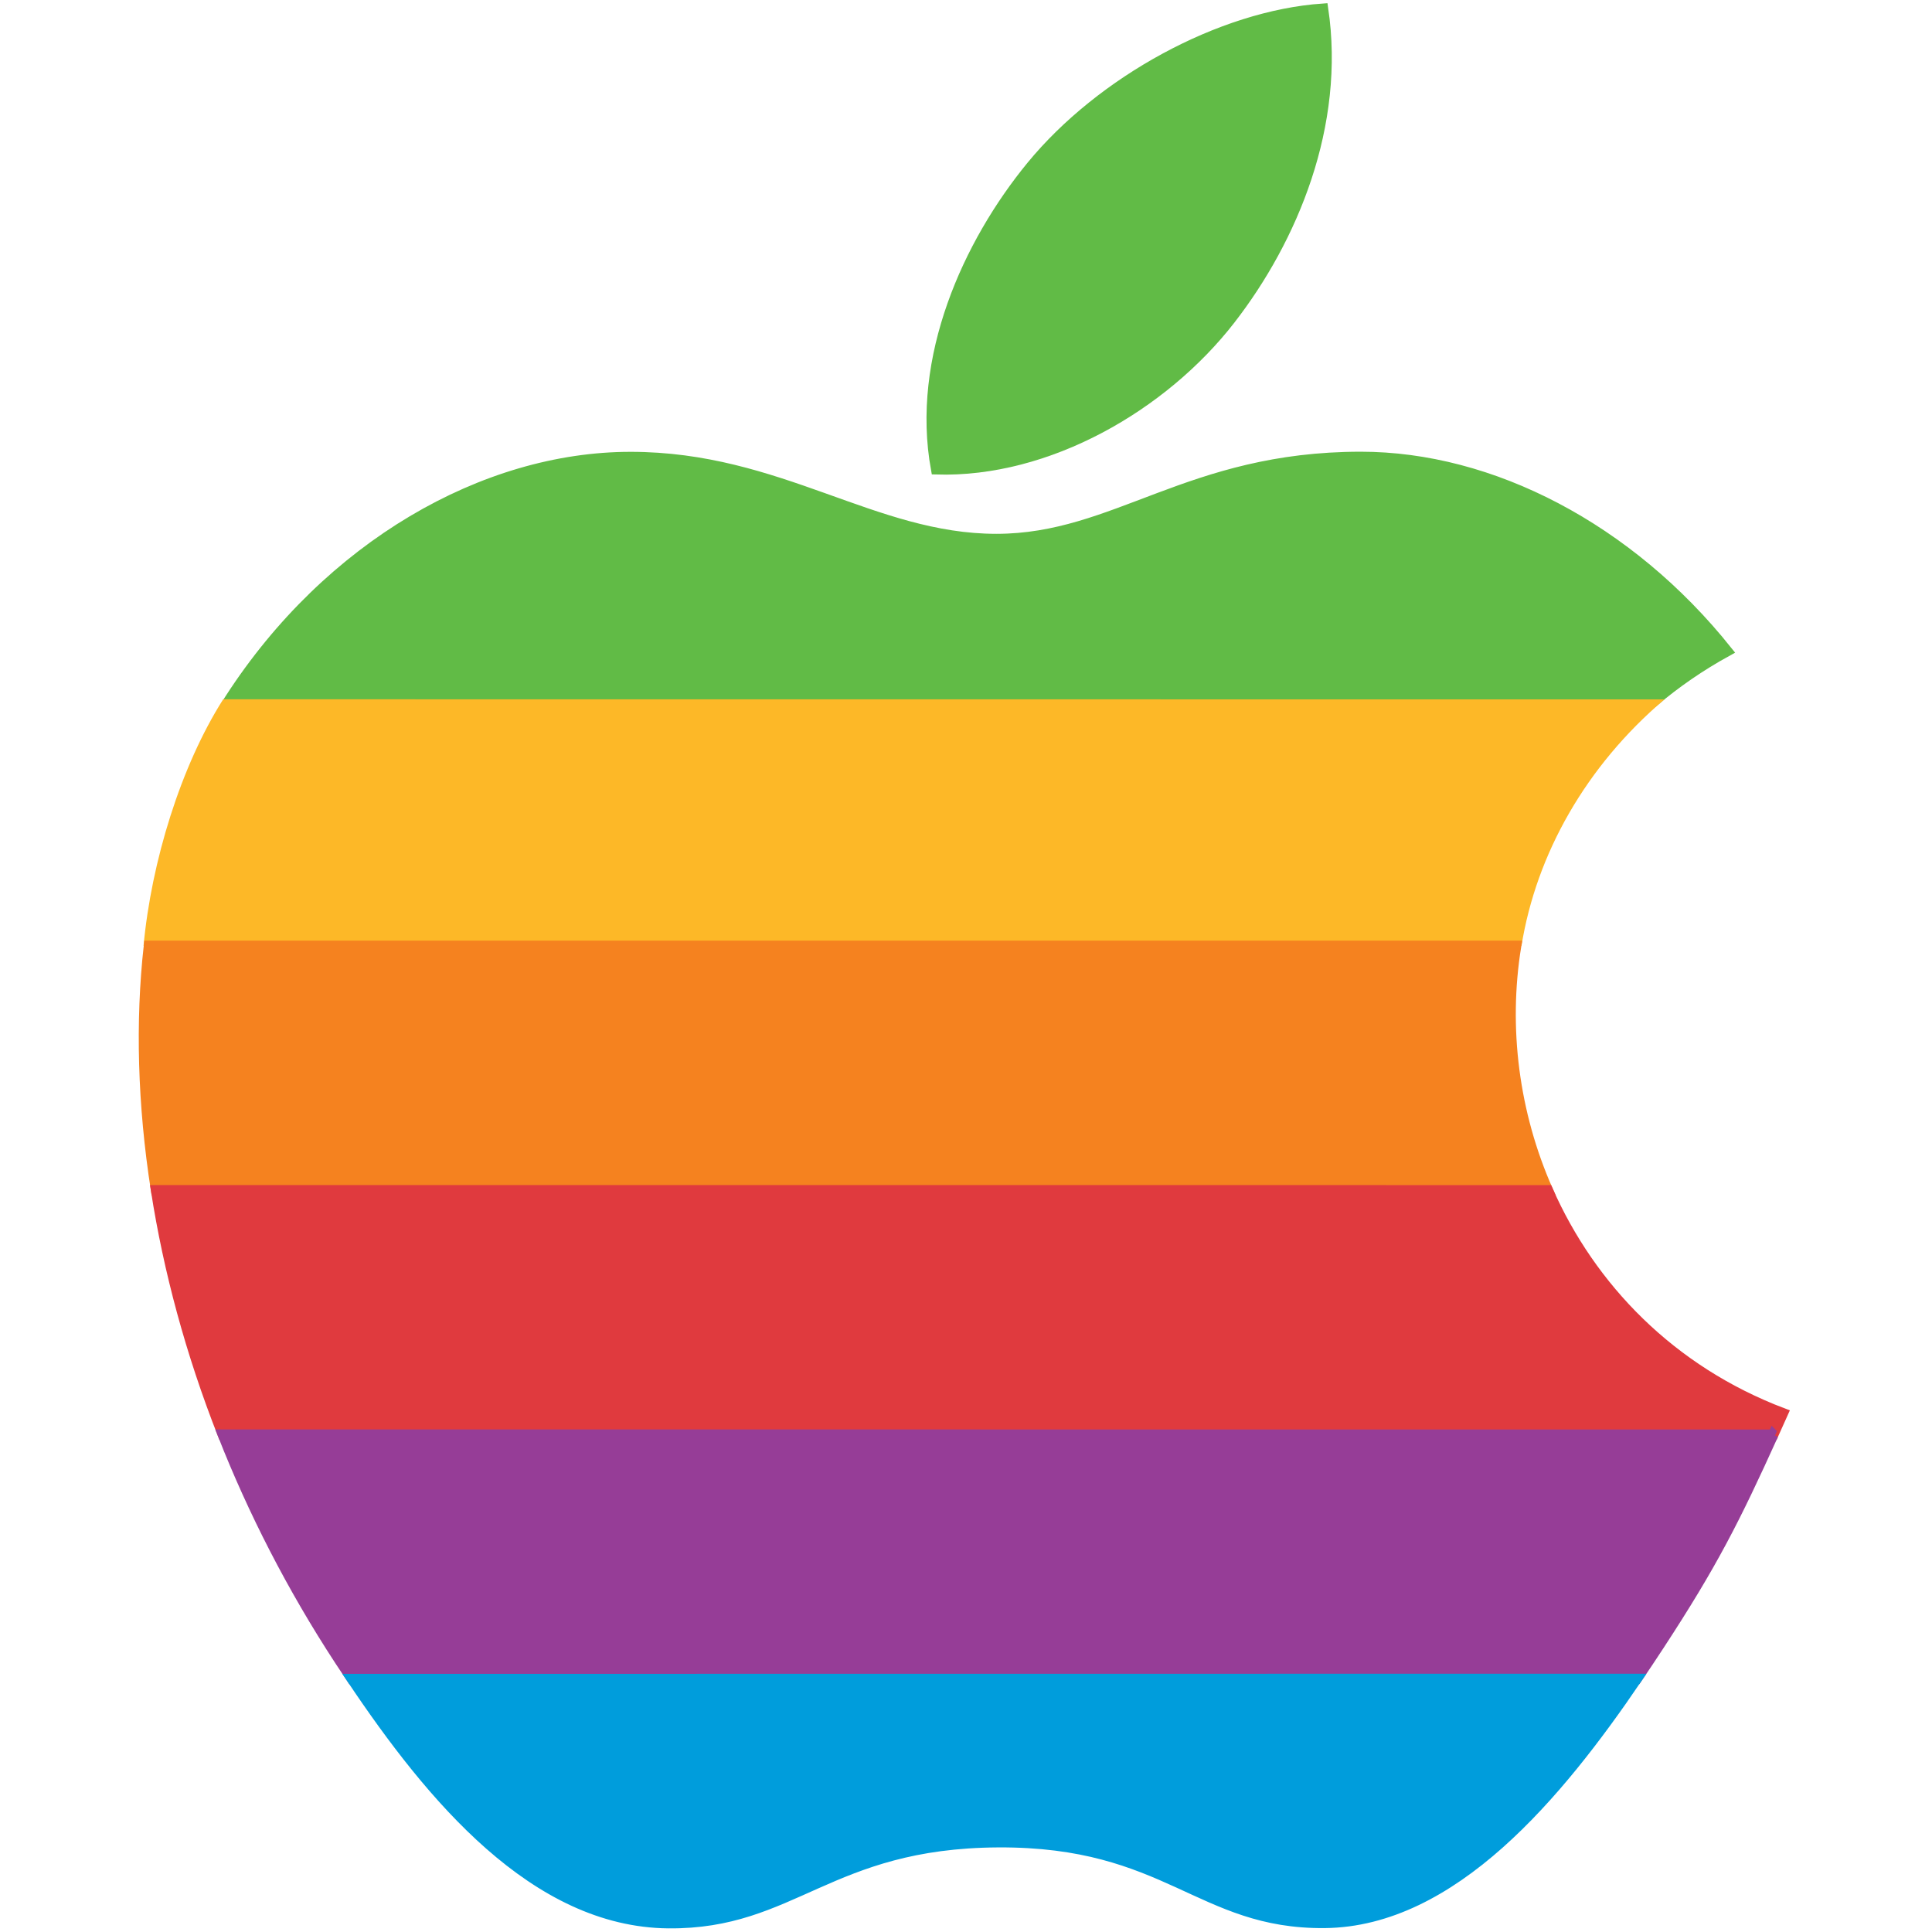 <svg width="64" height="64" viewBox="-11 0 500 550" xmlns="http://www.w3.org/2000/svg">
<g transform="matrix(0.987,0,0,0.991,3.501,0.907)">
<path clip-rule="evenodd" stroke-miterlimit="2.613" d="m 25.824,200.612 c 0.166,-0.273 0.342,-0.542 0.518,-0.806 28.447,-43.799 73.32,-69.434 115.518,-69.434 42.969,0 69.98,23.555 105.498,23.555 34.463,0 55.454,-23.589 105.132,-23.589 37.534,0 77.329,20.439 105.674,55.781 -7.837,4.292 -14.907,9.165 -21.226,14.521 l -411.114,-0.028 0,0 z" style="fill:#61bb46;fill-rule:evenodd;stroke:#61bb46;stroke-width:2.985;stroke-miterlimit:2.613"/>
<path clip-rule="evenodd" stroke-miterlimit="2.613" d="M 314.808,90.875 C 332.84,67.716 346.556,35.016 341.585,1.583 312.103,3.604 277.62,22.374 257.479,46.808 c -18.276,22.197 -33.364,55.117 -27.49,87.095 32.187,1.001 65.483,-18.218 84.819,-43.028 l 0,0 z" style="fill:#61bb46;fill-rule:evenodd;stroke:#61bb46;stroke-width:2.985;stroke-miterlimit:2.613"/>
<path clip-rule="evenodd" stroke-miterlimit="2.613" d="M 24.357,199.967 C 12.106,219.159 3.629,246.668 1.38,270.797 l 397.437,-0.01 c 4.297,-26.398 18.586,-51.617 41.233,-70.791 l -415.693,-0.029 0.023,0 z" style="fill:#fdb827;fill-rule:evenodd;stroke:none"/>
<path clip-rule="evenodd" stroke-miterlimit="2.613" d="M 4.989,340.998 C 1.127,316.354 0.502,292.595 2.928,270.798 l 394.341,-0.01 c -3.857,23.638 -0.62,48.237 9.136,70.225 l -401.416,-0.015 0,0 z" style="fill:#f5821f;fill-rule:evenodd;stroke:#f5821f;stroke-width:2.985;stroke-miterlimit:2.613"/>
<path clip-rule="evenodd" stroke-miterlimit="2.613" d="M 24.261,411.193 C 14.949,387.609 8.573,363.922 4.989,340.998 l 401.416,0.015 c 12.427,28.018 35.425,51.821 67.808,64.053 -0.962,2.139 -1.89,4.185 -2.783,6.157 l -447.169,-0.03 0,0 z" style="fill:#e03a3e;fill-rule:evenodd;stroke:#e03a3e;stroke-width:2.985;stroke-miterlimit:2.613"/>
<path clip-rule="evenodd" stroke-miterlimit="2.613" d="m 471.429,411.222 c -11.118,24.443 -17.563,37.129 -32.949,60.547 -2.07,3.145 -4.209,6.362 -6.436,9.609 L 61.517,481.412 C 60.33,479.644 59.154,477.877 57.996,476.124 44.143,455.025 32.928,433.15 24.261,411.192 l 447.168,0.03 0,0 z" style="fill:#963d97;fill-rule:evenodd;stroke:#963d97;stroke-width:2.985;stroke-miterlimit:2.613"/>
<path clip-rule="evenodd" stroke-miterlimit="2.613" d="m 432.044,481.378 c -22.666,33.203 -53.096,69.741 -90.02,70.088 -36.03,0.327 -45.273,-23.447 -94.155,-23.179 -48.882,0.273 -59.087,23.594 -95.117,23.257 -38.521,-0.356 -68.433,-36.24 -91.235,-70.132 l 370.527,-0.034 0,0 z" style="fill:#009ddc;fill-rule:evenodd;stroke:#009ddc;stroke-width:2.985;stroke-miterlimit:2.613"/>
</g></svg>